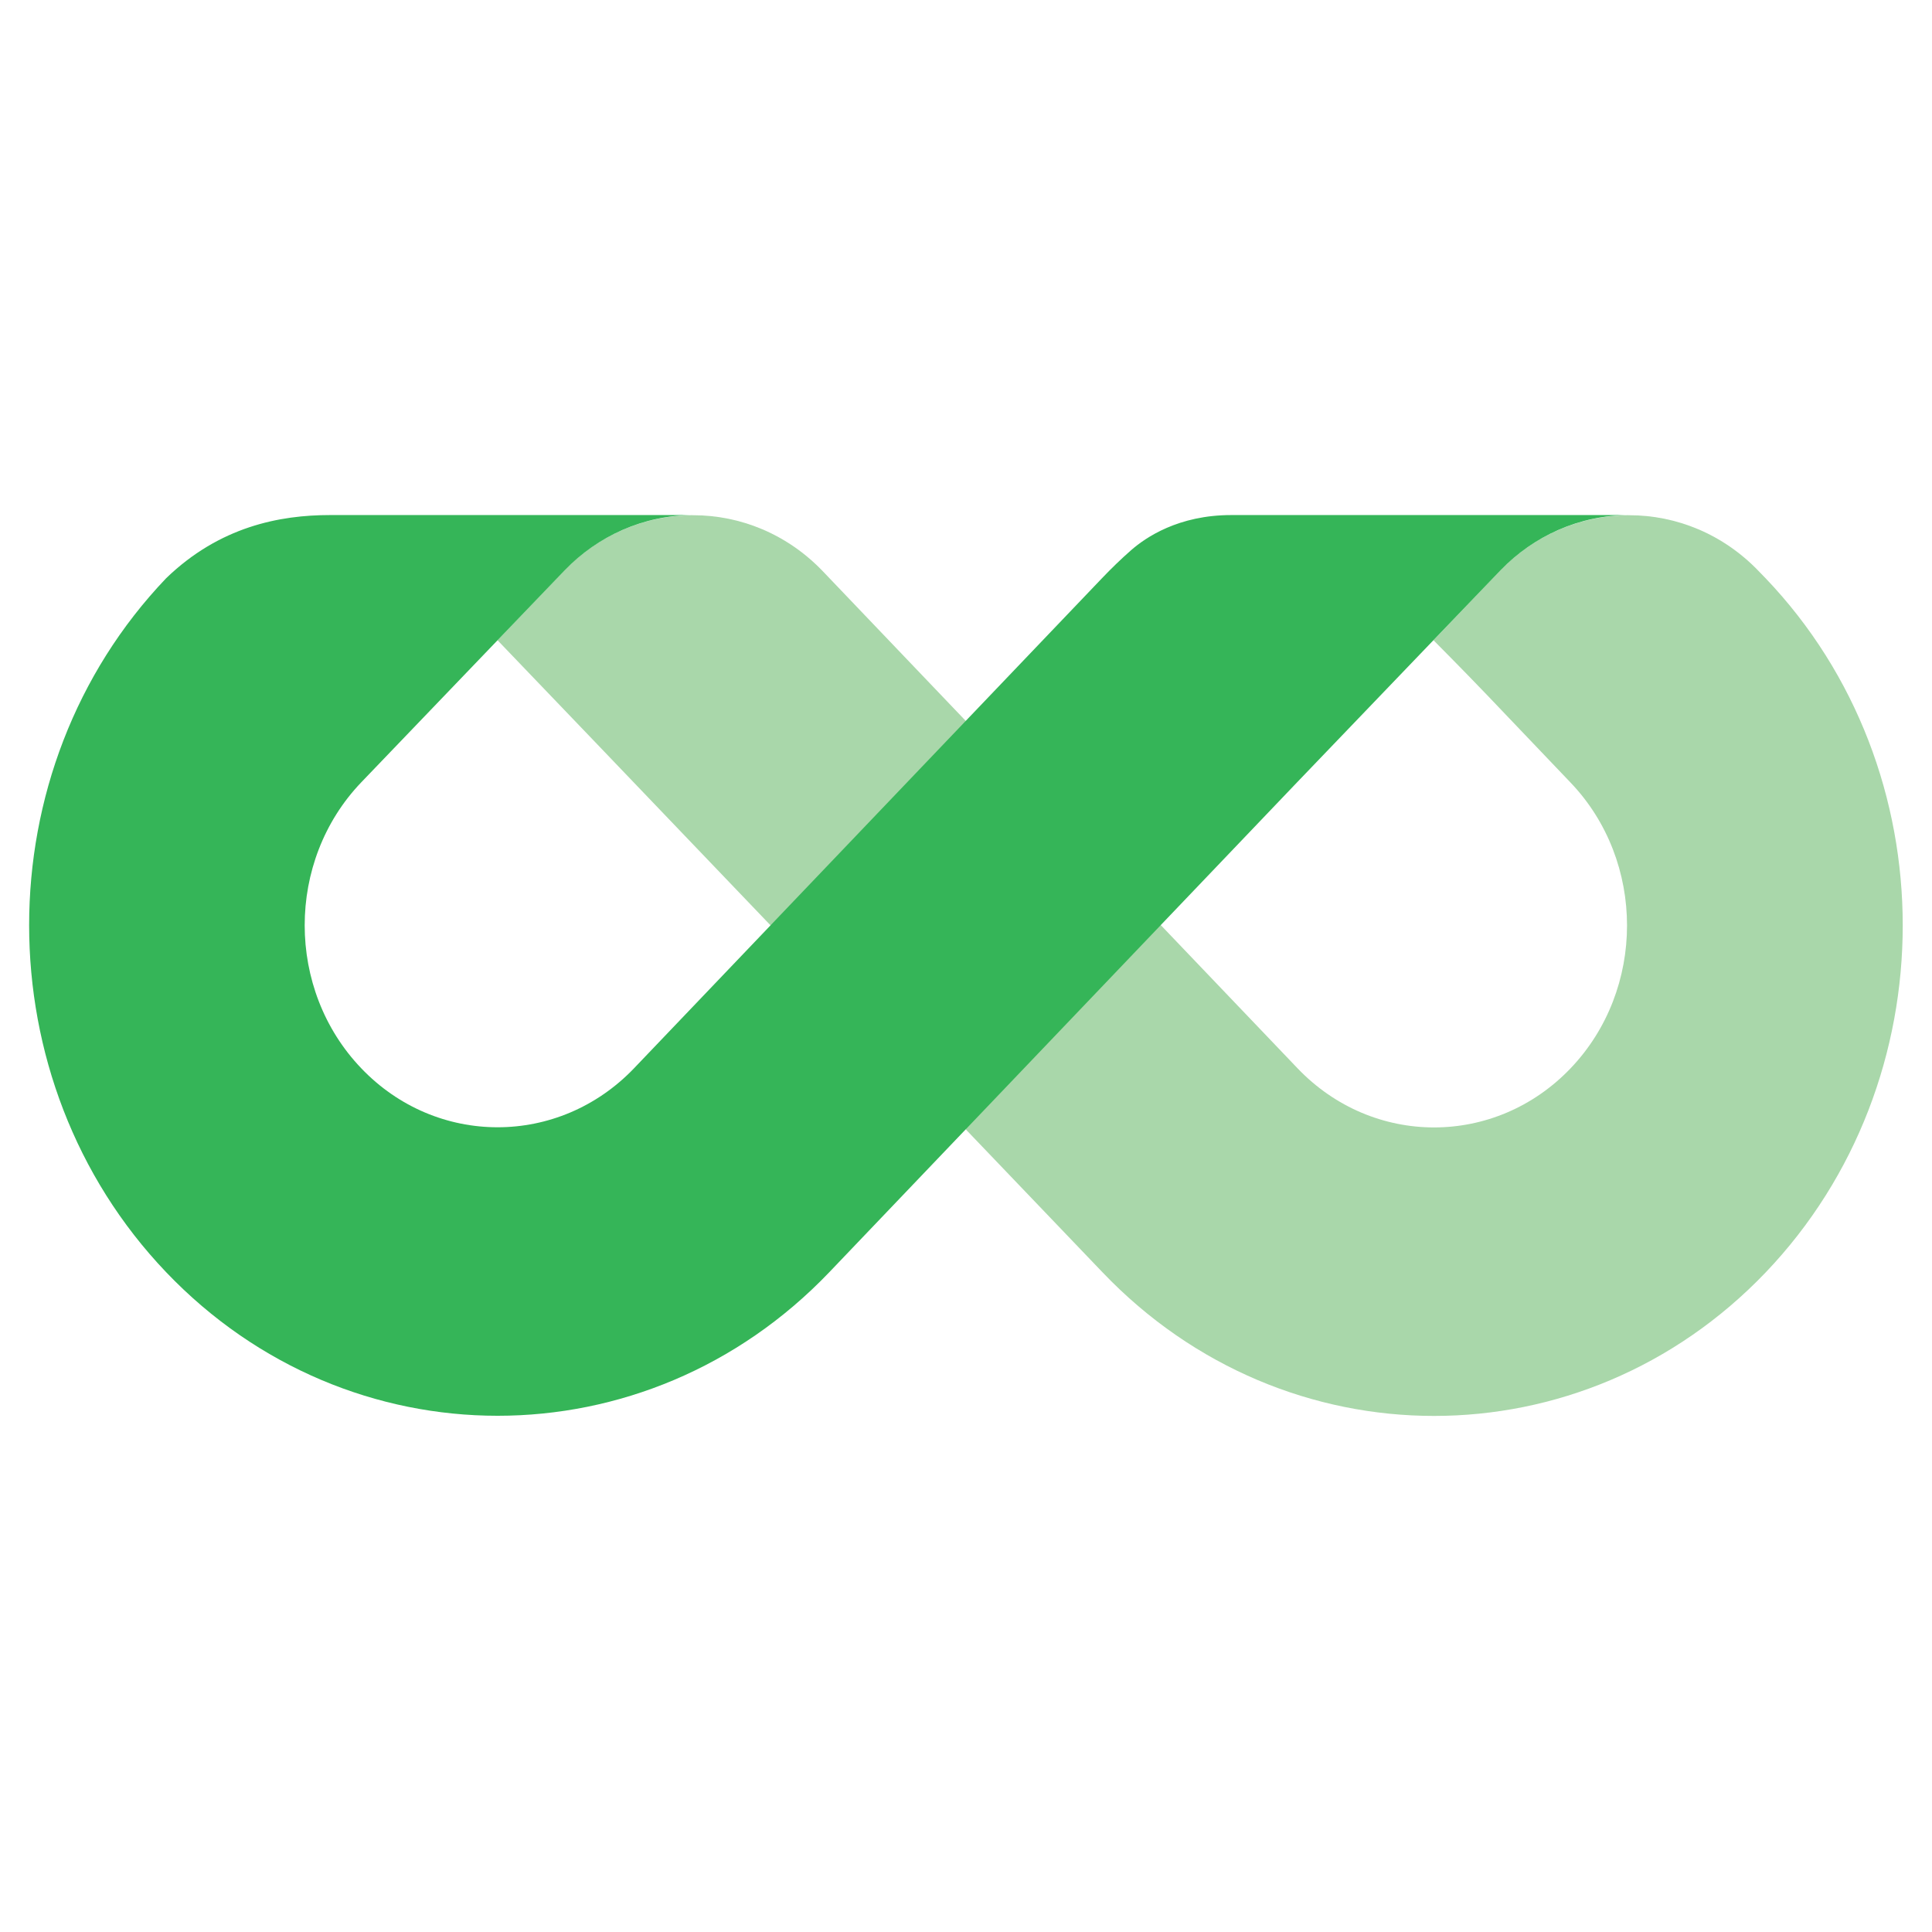 <?xml version="1.0" encoding="UTF-8" standalone="no"?>
<svg
   width="100%"
   height="100%"
   viewBox="0 0 600 600"
   version="1.1"
   xml:space="preserve"
   style="fill-rule:evenodd;clip-rule:evenodd;stroke-linejoin:round;stroke-miterlimit:2;"
   id="svg15"
   sodipodi:docname="JuiceFS_logo_CMYK_FA.svg"
   inkscape:version="1.2.1 (9c6d41e, 2022-07-14)"
   inkscape:export-filename="JuiceFS_logo_CMYK_FA.png"
   inkscape:export-xdpi="3.2"
   inkscape:export-ydpi="3.2"
   xmlns:inkscape="http://www.inkscape.org/namespaces/inkscape"
   xmlns:sodipodi="http://sodipodi.sourceforge.net/DTD/sodipodi-0.dtd"
   xmlns="http://www.w3.org/2000/svg"
   xmlns:svg="http://www.w3.org/2000/svg"><defs
   id="defs19" /><sodipodi:namedview
   id="namedview17"
   pagecolor="#ffffff"
   bordercolor="#000000"
   borderopacity="0.25"
   inkscape:showpageshadow="2"
   inkscape:pageopacity="0.0"
   inkscape:pagecheckerboard="0"
   inkscape:deskcolor="#d1d1d1"
   showgrid="false"
   inkscape:zoom="1.0817836"
   inkscape:cx="287.02598"
   inkscape:cy="353.12052"
   inkscape:window-width="1390"
   inkscape:window-height="1174"
   inkscape:window-x="0"
   inkscape:window-y="26"
   inkscape:window-maximized="0"
   inkscape:current-layer="svg15" />
    <path
   id="JuiceFS_10_"
   d="m 262.95,387.49 h 4.31 v 15.04 c 0,2.08 -0.68,3.72 -2.03,4.94 -1.35,1.21 -3.06,1.82 -5.13,1.82 -2.24,0 -4.02,-0.55 -5.33,-1.64 -1.31,-1.09 -1.94,-2.7 -1.89,-4.83 l 0.03,-0.09 h 4.19 c 0,1.13 0.27,1.96 0.81,2.47 0.54,0.52 1.27,0.77 2.18,0.77 0.8,0 1.47,-0.31 2.03,-0.92 0.56,-0.61 0.83,-1.46 0.83,-2.53 z m 17.67,19.18 c -0.49,0.84 -1.12,1.48 -1.87,1.93 -0.76,0.45 -1.63,0.68 -2.61,0.68 -1.68,0 -3,-0.54 -3.95,-1.62 -0.95,-1.08 -1.42,-2.75 -1.42,-5.02 V 393 h 4.29 v 9.67 c 0,1.16 0.2,1.99 0.59,2.5 0.39,0.51 0.97,0.76 1.74,0.76 0.69,0 1.28,-0.11 1.77,-0.33 0.49,-0.22 0.9,-0.55 1.21,-0.98 v -11.61 h 4.31 v 15.97 H 281 Z m 11.83,2.3 h -4.31 V 393 h 4.31 z m 0,-19.79 h -4.31 v -3.23 h 4.31 z m 10.24,16.8 c 0.77,0 1.38,-0.22 1.84,-0.67 0.46,-0.45 0.69,-1.05 0.69,-1.79 h 3.91 l 0.04,0.09 c 0.04,1.61 -0.57,2.96 -1.82,4.05 -1.25,1.09 -2.81,1.63 -4.67,1.63 -2.38,0 -4.22,-0.75 -5.5,-2.26 -1.29,-1.51 -1.93,-3.44 -1.93,-5.8 v -0.44 c 0,-2.35 0.64,-4.28 1.93,-5.8 1.28,-1.51 3.12,-2.27 5.5,-2.27 1.97,0 3.55,0.56 4.76,1.68 1.21,1.12 1.79,2.6 1.75,4.43 l -0.03,0.09 h -3.93 c 0,-0.83 -0.23,-1.51 -0.68,-2.06 -0.45,-0.55 -1.08,-0.82 -1.87,-0.82 -1.14,0 -1.95,0.44 -2.41,1.33 -0.47,0.89 -0.7,2.03 -0.7,3.42 v 0.44 c 0,1.43 0.23,2.57 0.7,3.45 0.46,0.86 1.27,1.3 2.42,1.3 z m 16.01,3.3 c -2.3,0 -4.14,-0.74 -5.52,-2.21 -1.38,-1.48 -2.07,-3.35 -2.07,-5.62 v -0.59 c 0,-2.37 0.65,-4.32 1.96,-5.86 1.31,-1.54 3.05,-2.3 5.25,-2.29 2.15,0 3.83,0.65 5.02,1.95 1.19,1.3 1.79,3.05 1.79,5.27 v 2.35 h -9.53 l -0.03,0.09 c 0.08,1.05 0.43,1.92 1.06,2.6 0.62,0.68 1.47,1.02 2.55,1.02 0.95,0 1.75,-0.1 2.38,-0.29 0.63,-0.19 1.32,-0.49 2.07,-0.91 l 1.17,2.66 c -0.65,0.53 -1.5,0.97 -2.55,1.32 -1.09,0.34 -2.26,0.51 -3.55,0.51 z m -0.38,-13.25 c -0.8,0 -1.43,0.3 -1.89,0.91 -0.46,0.61 -0.75,1.41 -0.86,2.41 l 0.04,0.07 h 5.28 v -0.38 c 0,-0.91 -0.21,-1.65 -0.64,-2.19 -0.42,-0.55 -1.06,-0.82 -1.93,-0.82 z m 22.98,4.02 h -9 v 8.93 h -4.31 v -21.49 h 14.82 v 3.32 H 332.3 v 5.92 h 9 z m 15.73,3.32 c 0,-0.83 -0.29,-1.49 -0.88,-1.99 -0.59,-0.5 -1.61,-0.97 -3.08,-1.42 -2.56,-0.74 -4.49,-1.61 -5.8,-2.63 -1.31,-1.02 -1.96,-2.4 -1.96,-4.16 0,-1.76 0.75,-3.2 2.25,-4.32 1.5,-1.12 3.42,-1.67 5.75,-1.67 2.36,0 4.28,0.63 5.77,1.88 1.49,1.25 2.2,2.8 2.15,4.64 l -0.03,0.09 h -4.18 c 0,-0.99 -0.33,-1.8 -1,-2.41 -0.66,-0.61 -1.6,-0.92 -2.8,-0.92 -1.15,0 -2.04,0.26 -2.67,0.77 -0.63,0.51 -0.94,1.17 -0.94,1.96 0,0.73 0.34,1.33 1.01,1.79 0.67,0.47 1.84,0.96 3.49,1.48 2.37,0.66 4.17,1.53 5.39,2.61 1.22,1.08 1.83,2.5 1.83,4.26 0,1.84 -0.73,3.29 -2.18,4.35 -1.45,1.06 -3.37,1.59 -5.75,1.59 -2.34,0 -4.38,-0.6 -6.12,-1.81 -1.74,-1.21 -2.59,-2.89 -2.54,-5.07 l 0.03,-0.09 h 4.19 c 0,1.28 0.39,2.22 1.17,2.81 0.78,0.6 1.87,0.89 3.27,0.89 1.17,0 2.07,-0.24 2.69,-0.72 0.63,-0.46 0.94,-1.11 0.94,-1.91 z"
   style="display:none;fill:#35b558" />
    <g
   id="g13"
   transform="matrix(4.622,0,0,4.769,-1119.505,-1341.993)">
        <path
   id="Fill-1_13_"
   d="m 316.3,364.26 c 12.28,12.46 32.26,12.46 44.55,0 12.28,-12.46 12.28,-32.74 0,-45.2 l -0.44,-0.44 c -2.41,-2.45 -5.57,-3.67 -8.73,-3.67 -3.16,0 -6.32,1.22 -8.74,3.67 l -4.41,4.47 c 0.23,0.23 1.82,1.77 3.6,3.57 l 5.61,5.7 c 5.06,5.13 5.06,13.48 0,18.61 -5.06,5.13 -13.28,5.13 -18.34,0 l -31.88,-32.35 c -2.41,-2.45 -5.57,-3.67 -8.73,-3.67 -3.16,0 -6.32,1.22 -8.74,3.67 l -4.41,4.47 c 0.24,0.22 40.66,41.17 40.66,41.17 z"
   style="fill:#a9d7aa" />
        <path
   d="m 343.05,318.52 c 2.21,-2.21 5.27,-3.58 8.64,-3.58 h -26.75 c -3.55,0 -5.75,1.46 -6.73,2.29 -0.67,0.57 -1.32,1.18 -1.95,1.82 l -31.44,31.91 c -5.06,5.13 -13.29,5.13 -18.34,0 -5.06,-5.13 -5.06,-13.48 0,-18.61 l 13.69,-13.83 c 2.21,-2.21 5.27,-3.58 8.64,-3.58 h -24.43 c -3.37,0 -7.41,0.75 -11,4.11 -12.28,12.46 -12.28,32.74 0,45.2 12.28,12.46 32.26,12.46 44.55,0 l 31.44,-31.91 z"
   style="fill:#35b558"
   id="path11" />
    </g>
</svg>

